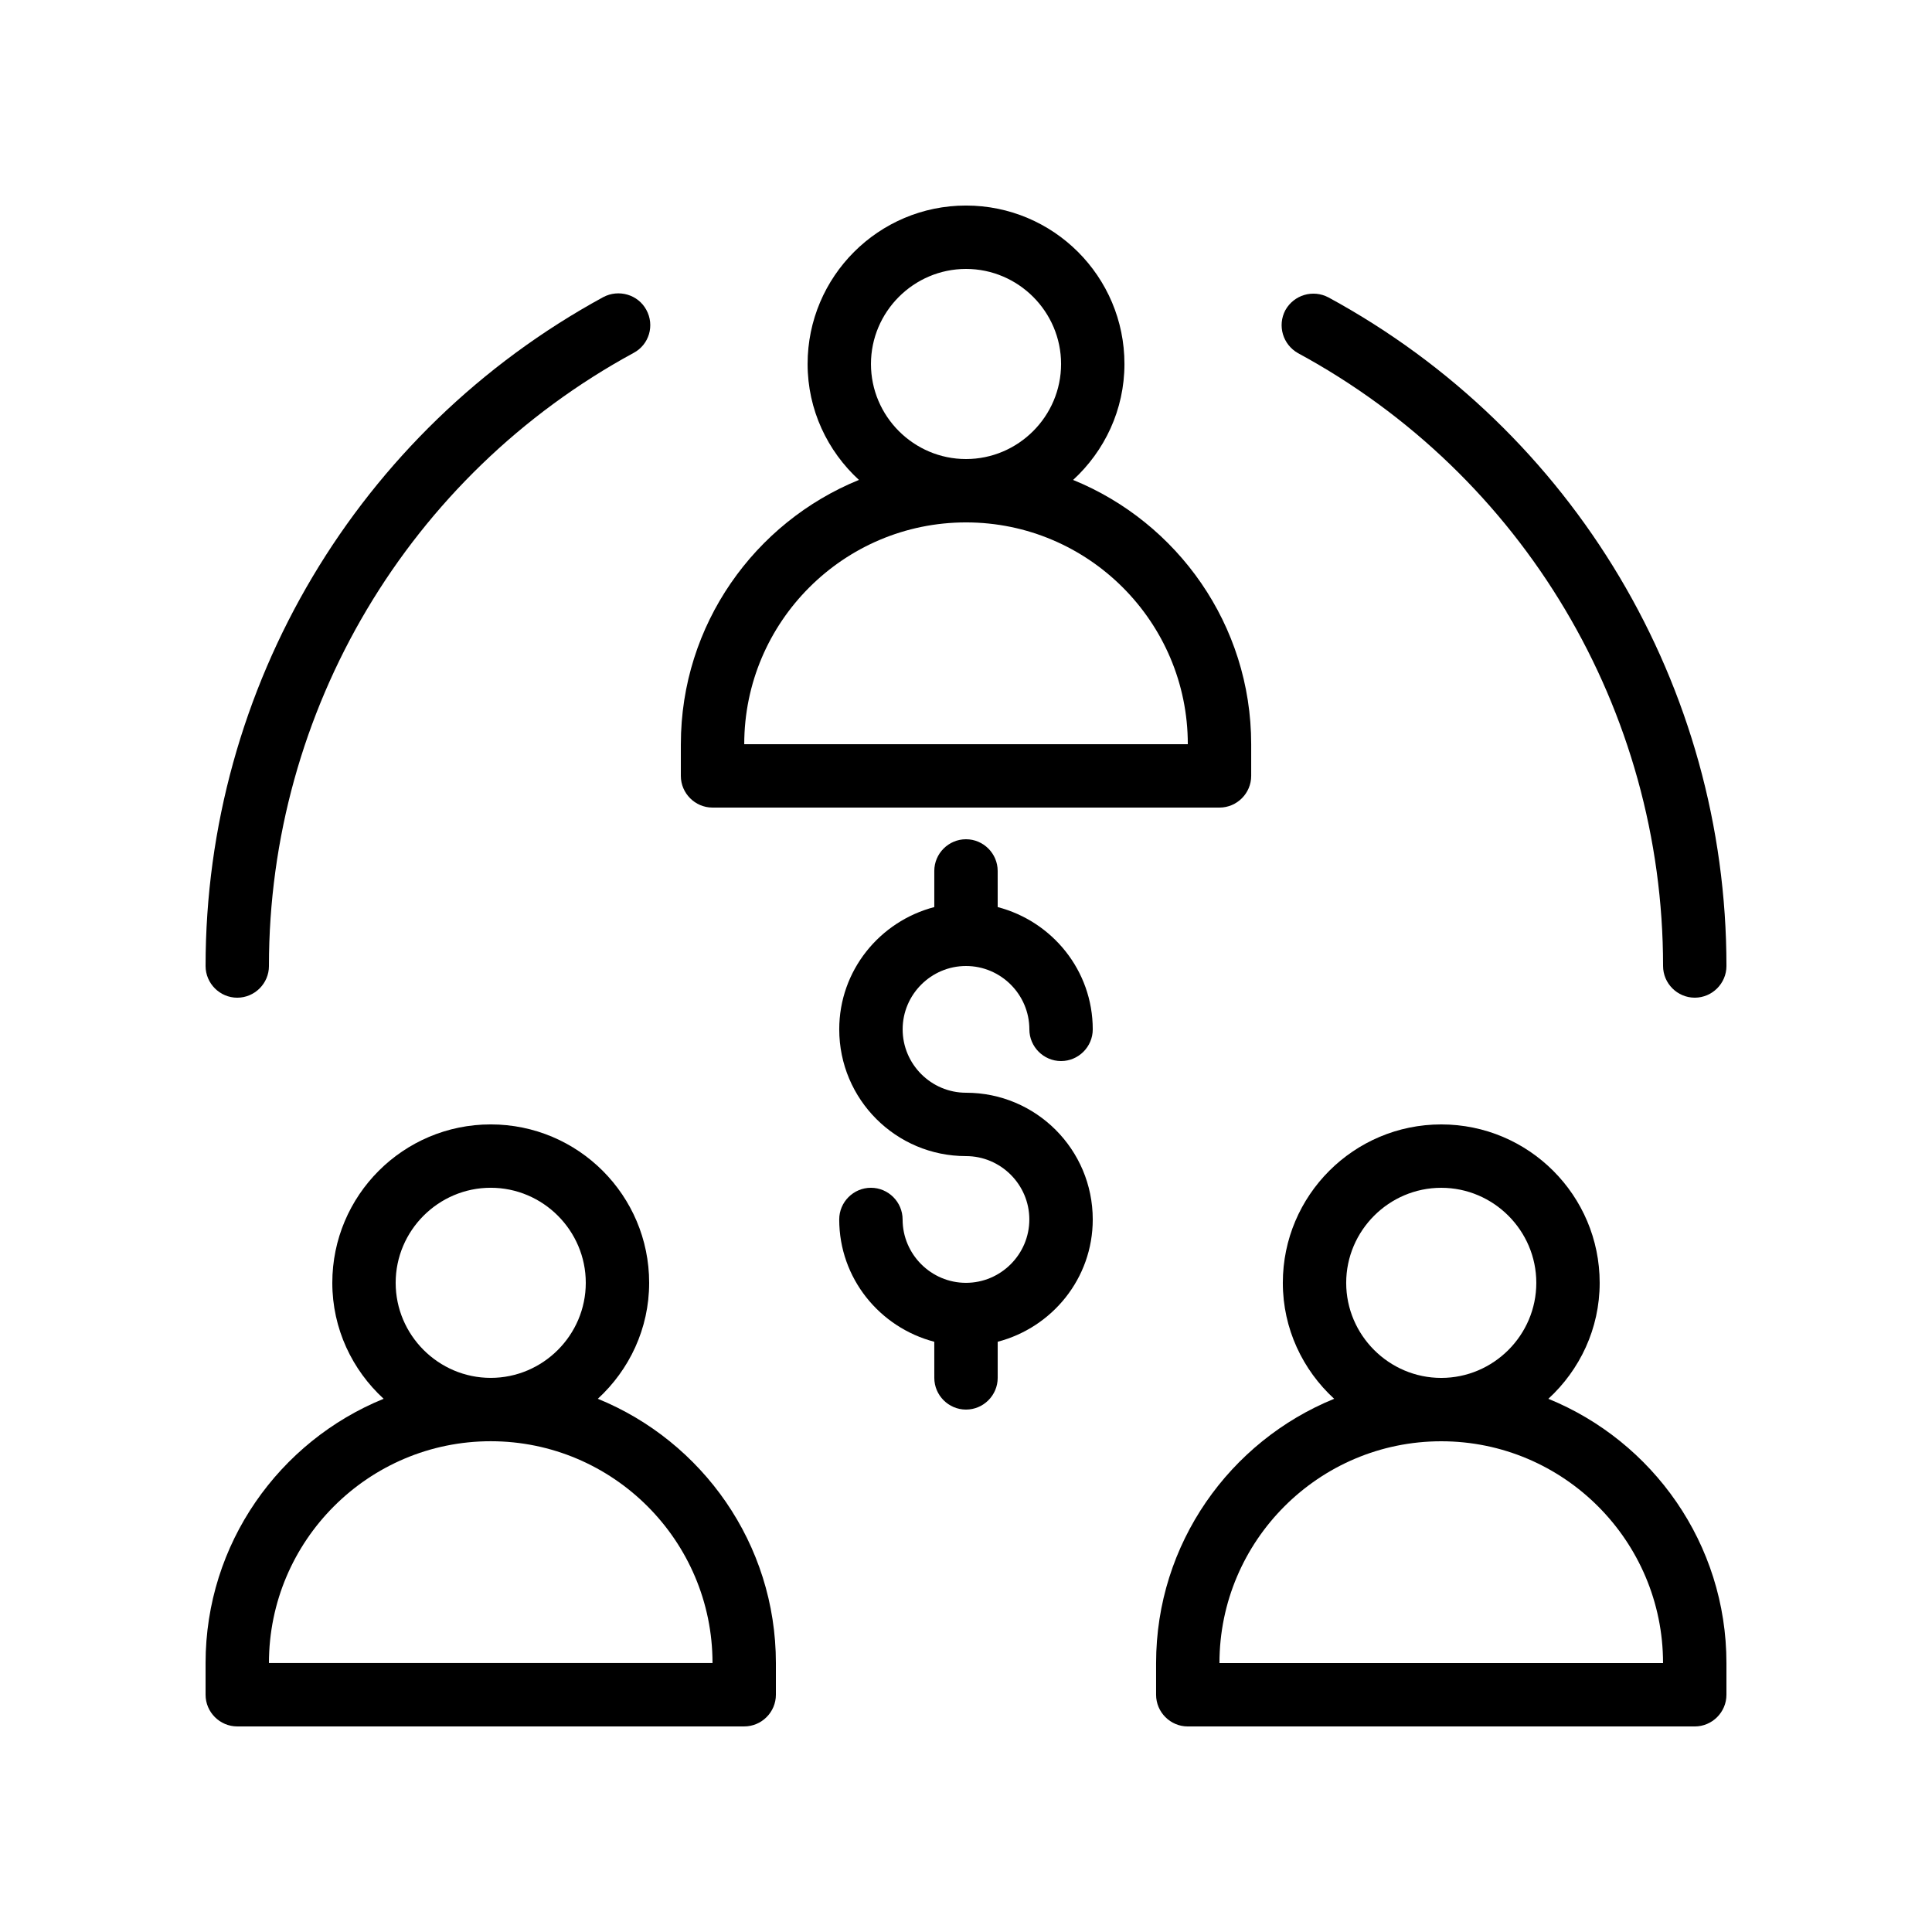 <?xml version="1.0" encoding="UTF-8"?>
<!-- Uploaded to: SVG Repo, www.svgrepo.com, Generator: SVG Repo Mixer Tools -->
<svg fill="#000000" width="800px" height="800px" version="1.1" viewBox="144 144 512 512" xmlns="http://www.w3.org/2000/svg">
 <g>
  <path d="m400 400c9.238 0 16.793 7.559 16.793 16.793 0 4.617 3.777 8.398 8.398 8.398 4.617 0 8.398-3.777 8.398-8.398 0-15.617-10.746-28.633-25.191-32.41l-0.004-9.574c0-4.617-3.777-8.398-8.398-8.398-4.617 0-8.398 3.777-8.398 8.398v9.574c-14.441 3.777-25.191 16.793-25.191 32.41 0 18.559 15.031 33.586 33.586 33.586 9.238 0 16.793 7.559 16.793 16.793 0 9.238-7.559 16.793-16.793 16.793-9.238 0-16.793-7.559-16.793-16.793 0-4.617-3.777-8.398-8.398-8.398-4.617 0-8.398 3.777-8.398 8.398 0 15.617 10.746 28.633 25.191 32.41l0.008 9.574c0 4.617 3.777 8.398 8.398 8.398 4.617 0 8.398-3.777 8.398-8.398v-9.574c14.441-3.777 25.191-16.793 25.191-32.41 0-18.559-15.031-33.586-33.586-33.586-9.238 0-16.793-7.559-16.793-16.793-0.008-9.238 7.551-16.793 16.789-16.793z"/>
  <path d="m324.43 341.22v8.398c0 4.617 3.777 8.398 8.398 8.398h134.35c4.617 0 8.398-3.777 8.398-8.398v-8.398c0-31.656-19.566-58.777-47.191-70.031 8.312-7.641 13.605-18.559 13.605-30.734 0-23.176-18.809-41.984-41.984-41.984s-41.984 18.809-41.984 41.984c0 12.176 5.289 23.09 13.602 30.73-27.625 11.254-47.191 38.379-47.191 70.035zm75.574-125.95c13.855 0 25.191 11.336 25.191 25.191 0 13.855-11.336 25.191-25.191 25.191s-25.191-11.336-25.191-25.191c0-13.855 11.336-25.191 25.191-25.191zm0 67.172c32.41 0 58.777 26.367 58.777 58.777l-117.55 0.004c0-32.414 26.363-58.781 58.777-58.781z"/>
  <path d="m554.33 514.7c8.312-7.641 13.602-18.559 13.602-30.734 0-23.176-18.809-41.984-41.984-41.984s-41.984 18.809-41.984 41.984c0 12.176 5.289 23.09 13.602 30.73-27.621 11.254-47.188 38.379-47.188 70.035v8.398c0 4.617 3.777 8.398 8.398 8.398h134.35c4.617 0 8.398-3.777 8.398-8.398v-8.398c0-31.656-19.566-58.781-47.191-70.031zm-28.383-55.922c13.855 0 25.191 11.336 25.191 25.191s-11.336 25.191-25.191 25.191-25.191-11.336-25.191-25.191c0.004-13.855 11.34-25.191 25.191-25.191zm-58.777 125.95c0-32.41 26.367-58.777 58.777-58.777 32.41 0 58.777 26.367 58.777 58.777z"/>
  <path d="m206.87 601.52h134.35c4.617 0 8.398-3.777 8.398-8.398v-8.398c0-31.656-19.566-58.777-47.191-70.031 8.316-7.637 13.605-18.555 13.605-30.73 0-23.176-18.809-41.984-41.984-41.984s-41.984 18.809-41.984 41.984c0 12.176 5.289 23.09 13.602 30.73-27.625 11.254-47.188 38.379-47.188 70.035v8.398c0 4.613 3.777 8.395 8.395 8.395zm67.176-142.75c13.855 0 25.191 11.336 25.191 25.191s-11.336 25.191-25.191 25.191-25.191-11.336-25.191-25.191 11.336-25.191 25.191-25.191zm0 67.172c32.41 0 58.777 26.367 58.777 58.777l-117.55 0.004c0-32.414 26.363-58.781 58.777-58.781z"/>
  <path d="m496.06 222.82c-4.113-2.184-9.152-0.672-11.418 3.359-2.184 4.113-0.672 9.152 3.359 11.418 59.699 32.332 96.73 94.633 96.73 162.4 0 4.617 3.777 8.398 8.398 8.398 4.617 0 8.398-3.777 8.398-8.398-0.004-73.977-40.395-141.82-105.47-177.18z"/>
  <path d="m215.27 400c0-67.762 37.031-130.07 96.648-162.48 4.113-2.184 5.625-7.305 3.359-11.418-2.184-4.031-7.305-5.543-11.418-3.359-64.996 35.434-105.38 103.28-105.38 177.26 0 4.617 3.777 8.398 8.398 8.398 4.613-0.004 8.395-3.781 8.395-8.398z"/>
 </g>
</svg>